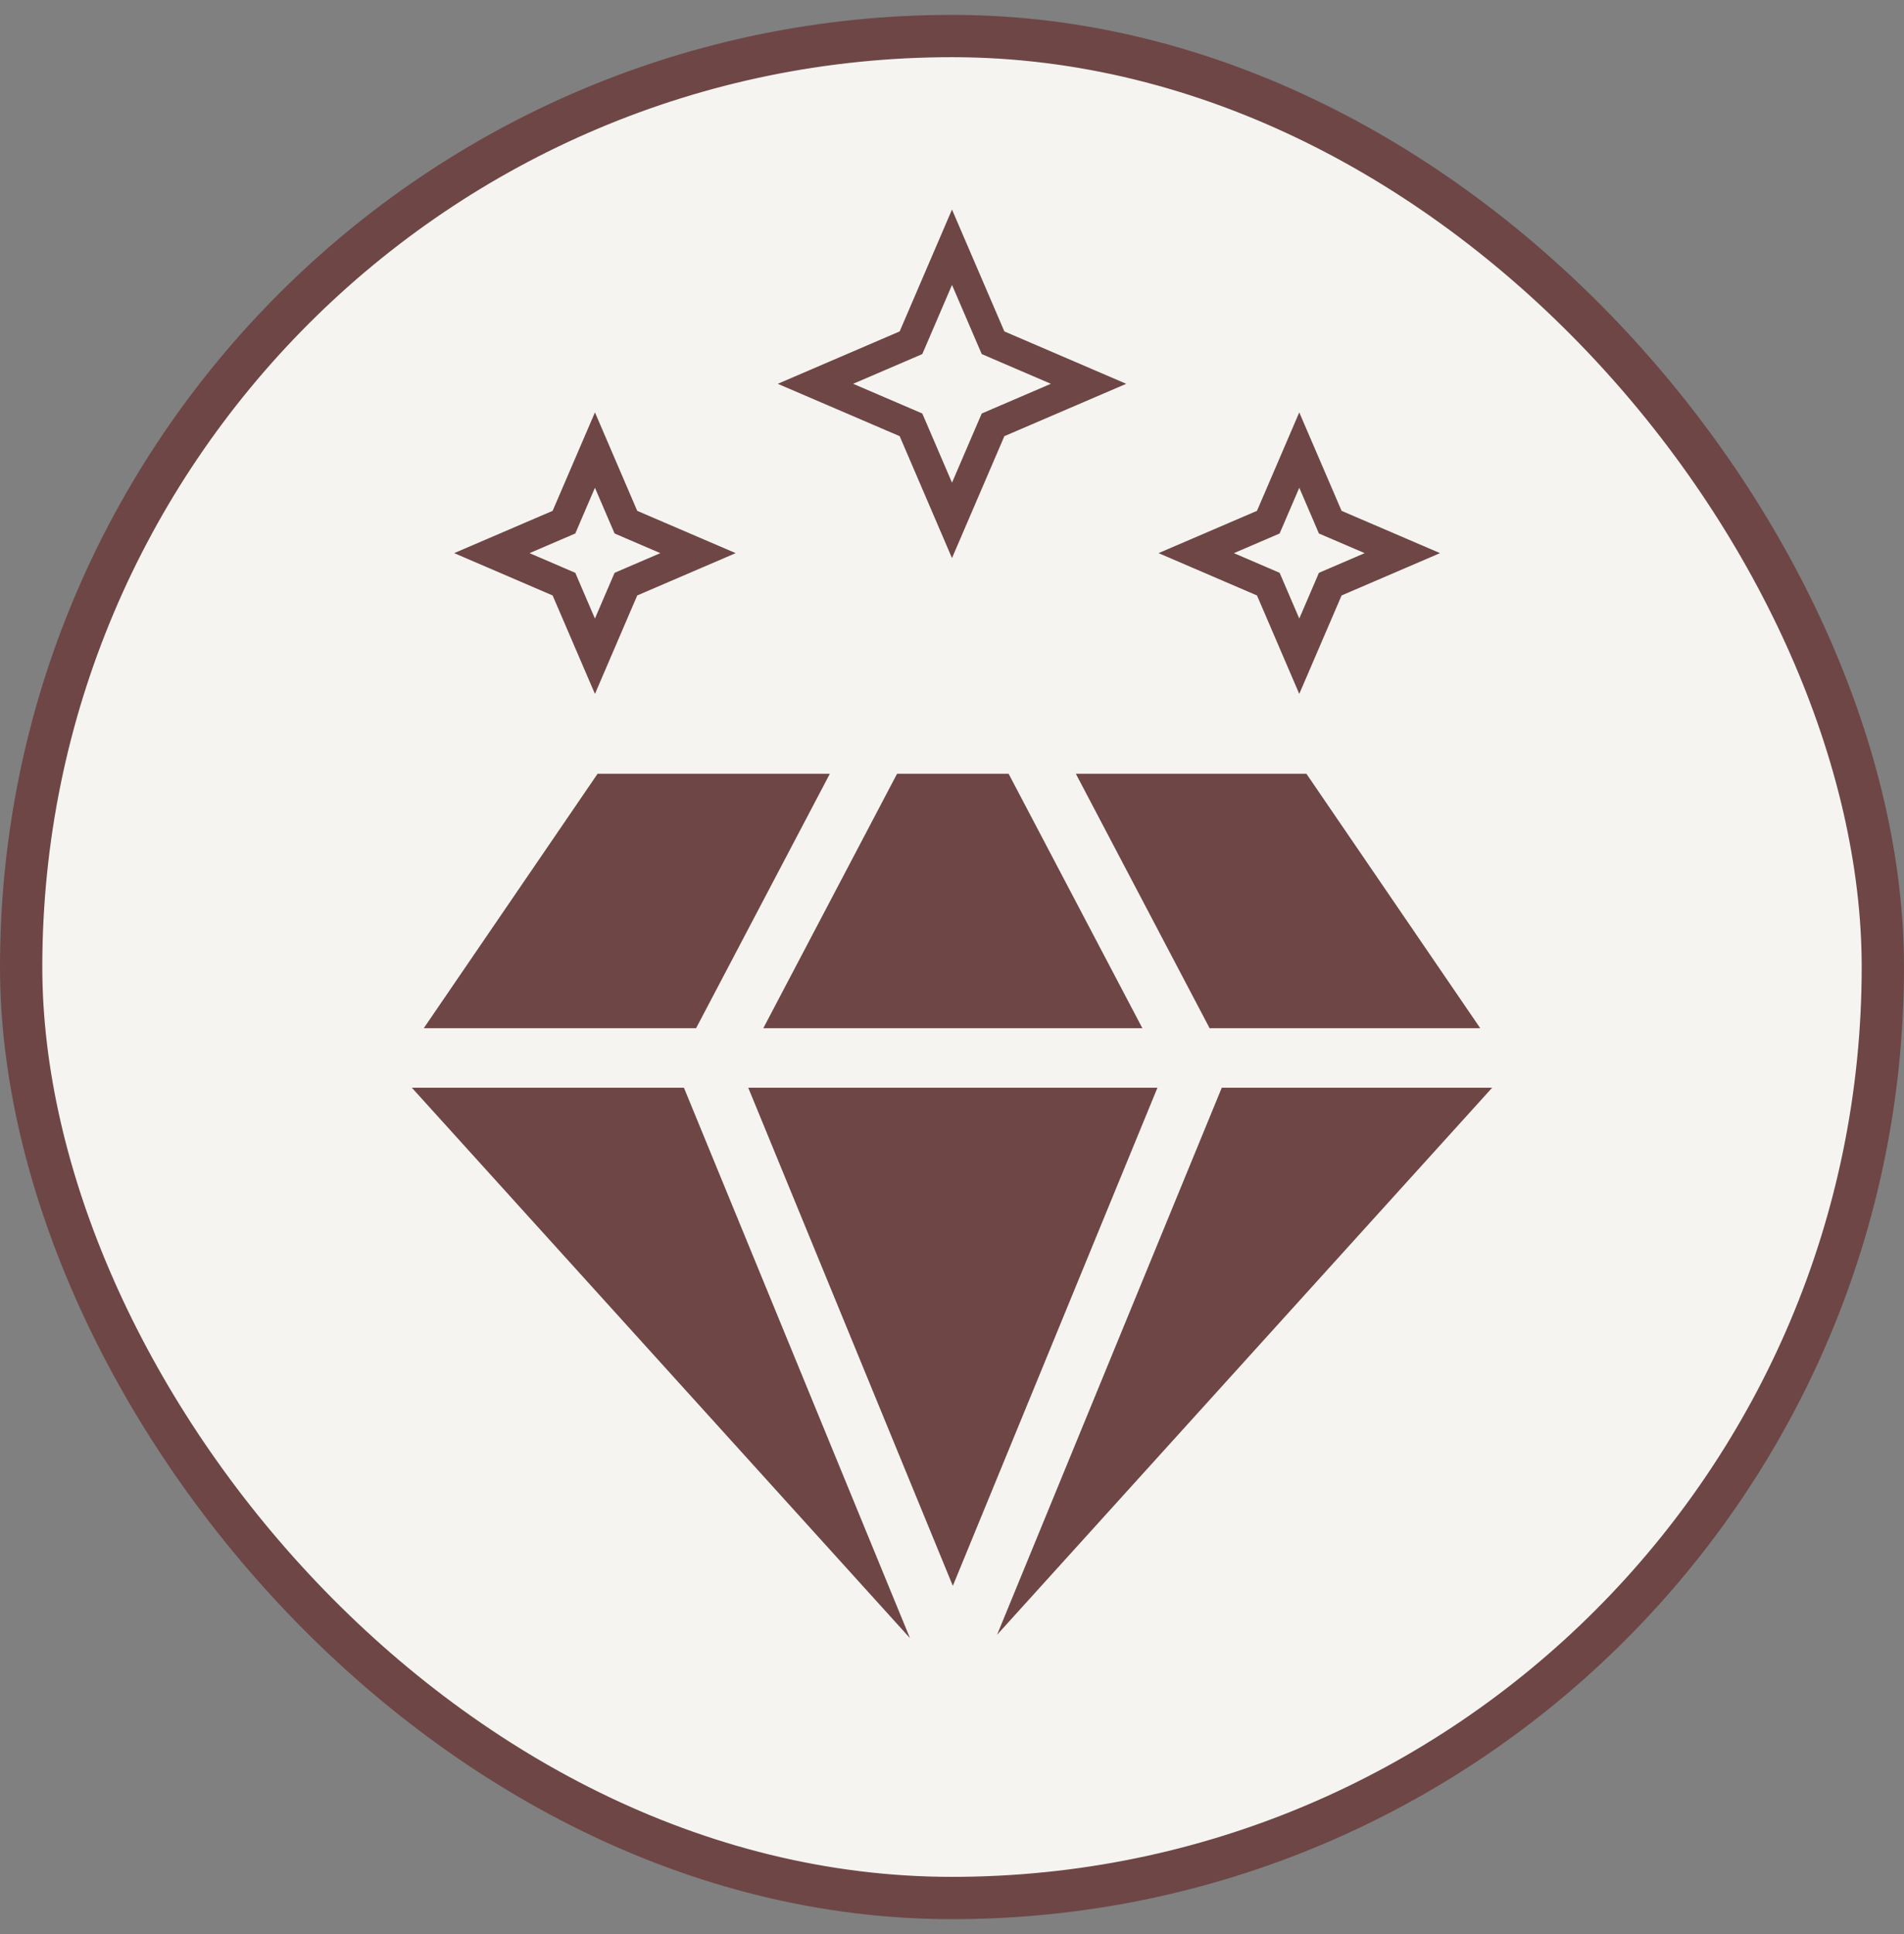 <svg width="64" height="65" viewBox="0 0 64 65" fill="none" xmlns="http://www.w3.org/2000/svg">
<rect x="0" y="0" width="64" height="65" fill="#808080" stroke="none"/>
<g id="Frame 427319203">
<rect x="0.711" y="1.211" width="62.578" height="62.578" rx="31.289" fill="#F5F4F1"/>
<rect x="0.711" y="1.211" width="62.578" height="62.578" rx="31.289" stroke="#6E4646" stroke-width="1.422"/>
<path id="Subtract" fill-rule="evenodd" clip-rule="evenodd" d="M38.399 34.556L33.903 26.005H30.153L25.657 34.556H38.399ZM38.906 36.556H25.151L32.028 53.298L38.906 36.556ZM23.398 34.556L27.894 26.005H20.087L14.244 34.556H23.398ZM13.843 36.556H22.989L30.588 55.056L13.843 36.556ZM41.068 36.556H50.157L33.515 54.942L41.068 36.556ZM49.756 34.556H40.659L36.163 26.005H43.913L49.756 34.556Z" fill="#6E4646"/>
<path id="Star 3" d="M19.998 15.126L20.96 17.366L21.039 17.549L21.222 17.628L23.462 18.59L21.222 19.553L21.039 19.632L20.96 19.815L19.998 22.055L19.035 19.815L18.957 19.632L18.773 19.553L16.533 18.59L18.773 17.628L18.957 17.549L19.035 17.366L19.998 15.126Z" stroke="#6E4646"/>
<path id="Star 5" d="M43.673 15.126L44.636 17.366L44.714 17.549L44.898 17.628L47.138 18.59L44.898 19.553L44.714 19.632L44.636 19.815L43.673 22.055L42.711 19.815L42.632 19.632L42.449 19.553L40.209 18.59L42.449 17.628L42.632 17.549L42.711 17.366L43.673 15.126Z" stroke="#6E4646"/>
<path id="Star 4" d="M32 8.309L33.301 11.336L33.38 11.519L33.563 11.598L36.59 12.899L33.563 14.199L33.38 14.278L33.301 14.461L32 17.489L30.7 14.461L30.621 14.278L30.438 14.199L27.41 12.899L30.438 11.598L30.621 11.519L30.7 11.336L32 8.309Z" stroke="#6E4646"/>
</g>
</svg>
